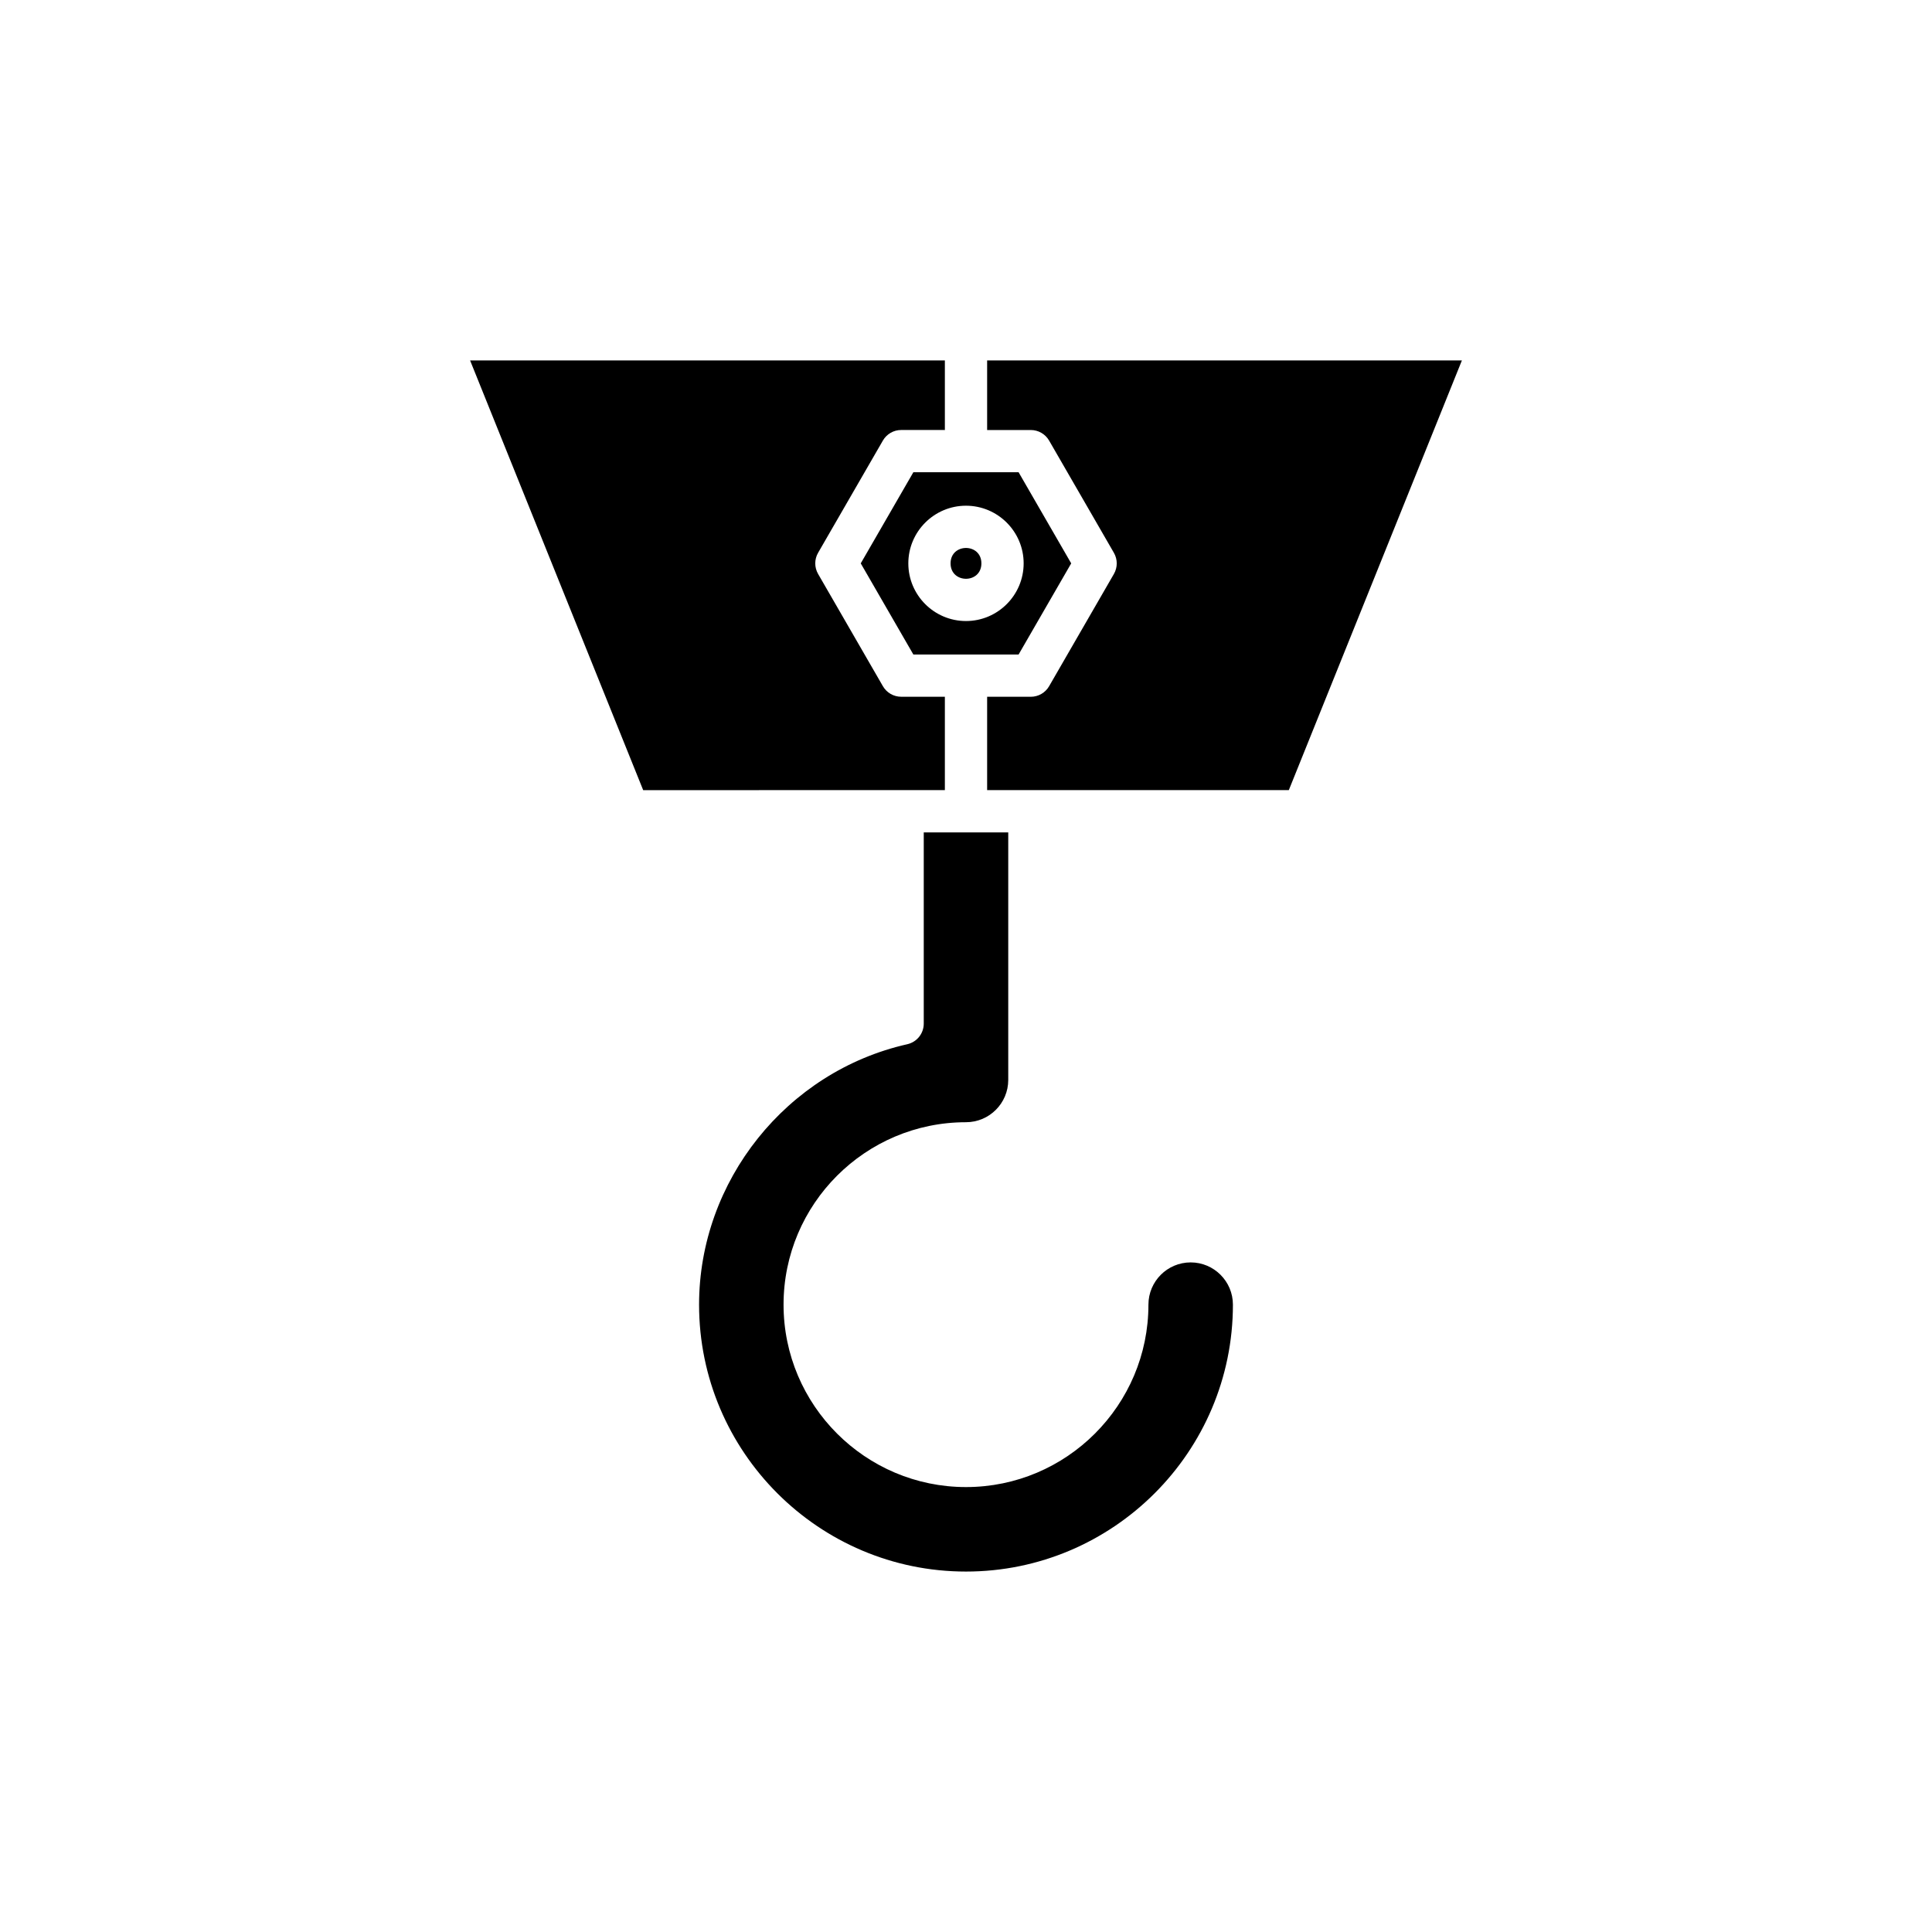 <?xml version="1.0" encoding="UTF-8"?>
<!-- Uploaded to: SVG Repo, www.svgrepo.com, Generator: SVG Repo Mixer Tools -->
<svg fill="#000000" width="800px" height="800px" version="1.1" viewBox="144 144 512 512" xmlns="http://www.w3.org/2000/svg">
 <g>
  <path d="m400 441.4c6.172 0 11.195-5.019 11.195-11.195v-65.613h-22.391v50.68c0 2.617-1.816 4.883-4.367 5.461-31.969 7.203-55.176 36.227-55.176 69.012 0 39.004 31.734 70.734 70.738 70.734s70.738-31.73 70.738-70.734c0-6.176-5.023-11.195-11.195-11.195s-11.195 5.019-11.195 11.195c0 26.66-21.688 48.344-48.348 48.344s-48.348-21.688-48.348-48.344 21.684-48.344 48.348-48.344z"/>
  <path d="m405.6 257.96h11.578c2 0 3.848 1.066 4.848 2.801l17.172 29.746c1 1.734 1 3.863 0 5.598l-17.172 29.746c-1 1.734-2.848 2.801-4.848 2.801l-11.578-0.004v24.746h79.949l45.871-113.88h-125.82z"/>
  <path d="m394.4 353.39v-24.746h-11.578c-2 0-3.848-1.066-4.848-2.801l-17.172-29.746c-1-1.734-1-3.867 0-5.598l17.172-29.746c1-1.734 2.848-2.801 4.848-2.801l11.578 0.004v-18.441h-125.82l45.871 113.88z"/>
  <path d="m404.08 293.3c0 5.445-8.168 5.445-8.168 0 0-5.445 8.168-5.445 8.168 0"/>
  <path d="m427.88 293.3-13.941-24.148h-27.891l-13.941 24.148 13.941 24.148h27.891zm-27.883 15.281c-8.426 0-15.281-6.856-15.281-15.281 0-8.426 6.856-15.281 15.281-15.281s15.281 6.856 15.281 15.281c-0.004 8.426-6.859 15.281-15.281 15.281z"/>
 </g>
</svg>